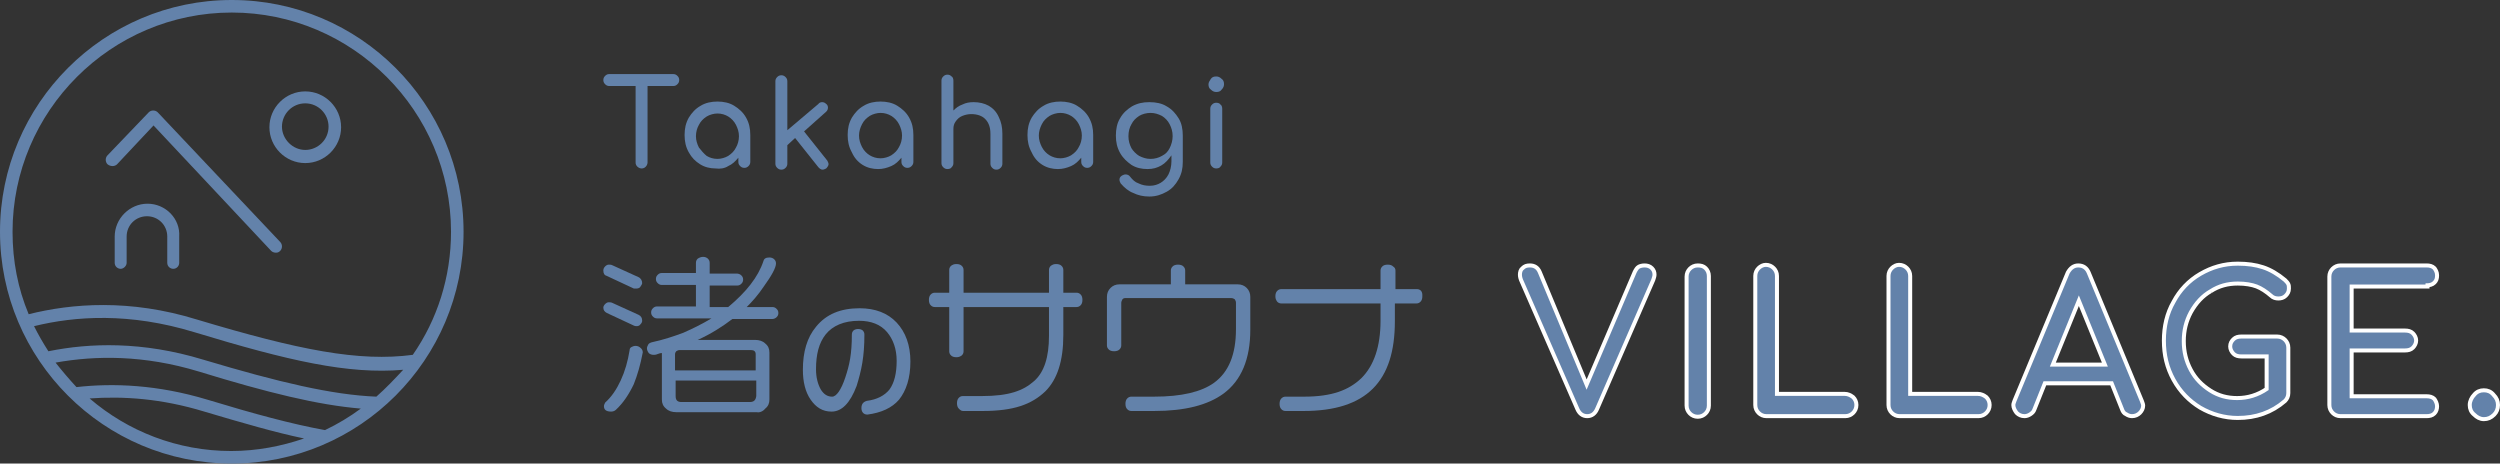 <?xml version="1.0" encoding="utf-8"?>
<!-- Generator: Adobe Illustrator 26.5.0, SVG Export Plug-In . SVG Version: 6.00 Build 0)  -->
<svg version="1.1" id="レイヤー_1" xmlns="http://www.w3.org/2000/svg" xmlns:xlink="http://www.w3.org/1999/xlink" x="0px"
	 y="0px" viewBox="0 0 418.5 77.6" style="enable-background:new 0 0 418.5 77.6;" xml:space="preserve">
<rect x="0" y="0" width="418.5" height="77.6" fill="#333333" stroke="none"/>
<style type="text/css">
	.st0{fill:#6382AA;}
	.st1{fill:#6382AA;stroke:#FFFFFF;stroke-miterlimit:10;}
	.st2{fill:#6382AA;stroke:#FFFFFF;stroke-width:0.342;stroke-miterlimit:10;}
</style>
<g>
	<path class="st0" d="M102,14.4h4.4v12.8c0,0.3,0.1,0.5,0.3,0.7c0.2,0.2,0.5,0.3,0.7,0.3c0.3,0,0.5-0.1,0.7-0.3
		c0.2-0.2,0.3-0.5,0.3-0.7V14.4h4.3c0.3,0,0.5-0.1,0.7-0.3c0.2-0.2,0.3-0.4,0.3-0.7s-0.1-0.5-0.3-0.7c-0.2-0.2-0.4-0.3-0.7-0.3H102
		c-0.3,0-0.5,0.1-0.7,0.3s-0.3,0.4-0.3,0.7s0.1,0.5,0.3,0.7S101.7,14.4,102,14.4"/>
	<path class="st0" d="M121.9,27.8c0.7-0.3,1.2-0.8,1.7-1.4v0.7c0,0.3,0.1,0.5,0.3,0.7c0.2,0.2,0.4,0.3,0.7,0.3
		c0.3,0,0.5-0.1,0.7-0.3c0.2-0.2,0.3-0.4,0.3-0.7v-4.5c0-1.1-0.2-2-0.7-2.9c-0.5-0.9-1.2-1.5-2-2c-0.8-0.5-1.8-0.7-2.8-0.7
		s-2,0.2-2.8,0.7c-0.9,0.5-1.5,1.2-2,2c-0.5,0.9-0.7,1.8-0.7,2.9c0,1.1,0.2,2,0.7,2.9c0.5,0.9,1.1,1.5,1.9,2
		c0.8,0.5,1.7,0.7,2.6,0.7C120.5,28.3,121.3,28.2,121.9,27.8 M117,24.7c-0.3-0.6-0.5-1.2-0.5-1.9c0-0.7,0.2-1.4,0.5-1.9
		c0.3-0.6,0.7-1,1.3-1.4c0.5-0.3,1.2-0.5,1.8-0.5c0.7,0,1.3,0.2,1.8,0.5c0.5,0.3,1,0.8,1.3,1.4c0.3,0.6,0.5,1.2,0.5,1.9
		c0,0.7-0.2,1.4-0.5,1.9c-0.3,0.6-0.7,1-1.3,1.4c-0.5,0.3-1.2,0.5-1.8,0.5c-0.7,0-1.3-0.2-1.8-0.5C117.8,25.7,117.4,25.2,117,24.7"
		/>
	<path class="st0" d="M134.6,22l3.7-3.3c0.2-0.2,0.3-0.4,0.3-0.7c0-0.2-0.1-0.5-0.3-0.6c-0.2-0.2-0.4-0.3-0.7-0.3
		c-0.2,0-0.5,0.1-0.6,0.3l-5.2,4.4v-8.2c0-0.3-0.1-0.5-0.3-0.7c-0.2-0.2-0.4-0.3-0.7-0.3c-0.3,0-0.5,0.1-0.7,0.3
		c-0.2,0.2-0.3,0.4-0.3,0.7v13.8c0,0.3,0.1,0.5,0.3,0.7c0.2,0.2,0.4,0.3,0.7,0.3c0.3,0,0.5-0.1,0.7-0.3c0.2-0.2,0.3-0.4,0.3-0.7
		v-3.1l1.3-1.2L137,28c0.2,0.2,0.4,0.4,0.7,0.4c0.2,0,0.4-0.1,0.6-0.2c0.2-0.2,0.4-0.5,0.4-0.7c0-0.2-0.1-0.4-0.2-0.6L134.6,22z"/>
	<path class="st0" d="M144.4,27.6c0.8,0.5,1.7,0.7,2.6,0.7c0.8,0,1.5-0.2,2.2-0.5c0.7-0.3,1.2-0.8,1.7-1.4v0.7
		c0,0.3,0.1,0.5,0.3,0.7c0.2,0.2,0.4,0.3,0.7,0.3c0.3,0,0.5-0.1,0.7-0.3c0.2-0.2,0.3-0.4,0.3-0.7v-4.5c0-1.1-0.2-2-0.7-2.9
		c-0.5-0.9-1.2-1.5-2-2c-0.8-0.5-1.8-0.7-2.8-0.7s-2,0.2-2.8,0.7c-0.9,0.5-1.5,1.2-2,2c-0.5,0.9-0.7,1.8-0.7,2.9s0.2,2,0.7,2.9
		C143,26.4,143.6,27.1,144.4,27.6 M144.3,20.8c0.3-0.6,0.7-1,1.3-1.4c0.5-0.3,1.2-0.5,1.8-0.5c0.7,0,1.3,0.2,1.8,0.5
		c0.5,0.3,1,0.8,1.3,1.4c0.3,0.6,0.5,1.2,0.5,1.9c0,0.7-0.2,1.4-0.5,1.9c-0.3,0.6-0.7,1-1.3,1.4c-0.5,0.3-1.2,0.5-1.8,0.5
		c-0.7,0-1.3-0.2-1.8-0.5c-0.5-0.3-1-0.8-1.3-1.4c-0.3-0.6-0.5-1.2-0.5-1.9C143.8,22,144,21.4,144.3,20.8"/>
	<path class="st0" d="M165.5,17.7c-0.7-0.4-1.6-0.6-2.5-0.6c-0.7,0-1.3,0.1-1.9,0.4c-0.6,0.2-1.1,0.6-1.5,1v-5
		c0-0.3-0.1-0.6-0.3-0.7c-0.2-0.2-0.4-0.3-0.7-0.3c-0.3,0-0.5,0.1-0.7,0.3c-0.2,0.2-0.3,0.4-0.3,0.7v13.8c0,0.3,0.1,0.5,0.3,0.7
		c0.2,0.2,0.4,0.3,0.7,0.3c0.3,0,0.6-0.1,0.7-0.3c0.2-0.2,0.3-0.4,0.3-0.7v-5.7c0-0.5,0.1-0.9,0.4-1.3c0.3-0.4,0.6-0.7,1.1-0.9
		c0.5-0.2,1-0.3,1.5-0.3c1,0,1.8,0.3,2.3,0.8c0.6,0.6,0.9,1.4,0.9,2.5v5c0,0.3,0.1,0.5,0.3,0.7c0.2,0.2,0.4,0.3,0.7,0.3
		c0.3,0,0.5-0.1,0.7-0.3c0.2-0.2,0.3-0.4,0.3-0.7v-5c0-1.1-0.2-2-0.6-2.8C166.8,18.7,166.2,18.1,165.5,17.7"/>
	<path class="st0" d="M174.5,27.6c0.8,0.5,1.7,0.7,2.6,0.7c0.8,0,1.5-0.2,2.2-0.5c0.7-0.3,1.2-0.8,1.7-1.4v0.7
		c0,0.3,0.1,0.5,0.3,0.7c0.2,0.2,0.4,0.3,0.7,0.3c0.3,0,0.5-0.1,0.7-0.3c0.2-0.2,0.3-0.4,0.3-0.7v-4.5c0-1.1-0.2-2-0.7-2.9
		c-0.5-0.9-1.2-1.5-2-2c-0.8-0.5-1.8-0.7-2.8-0.7s-2,0.2-2.8,0.7c-0.9,0.5-1.5,1.2-2,2c-0.5,0.9-0.7,1.8-0.7,2.9s0.2,2,0.7,2.9
		C173.1,26.4,173.7,27.1,174.5,27.6 M174.4,20.8c0.3-0.6,0.7-1,1.3-1.4c0.5-0.3,1.2-0.5,1.8-0.5c0.7,0,1.3,0.2,1.8,0.5
		c0.5,0.3,1,0.8,1.3,1.4c0.3,0.6,0.5,1.2,0.5,1.9c0,0.7-0.2,1.4-0.5,1.9c-0.3,0.6-0.7,1-1.3,1.4c-0.5,0.3-1.2,0.5-1.8,0.5
		c-0.7,0-1.3-0.2-1.8-0.5c-0.5-0.3-1-0.8-1.3-1.4c-0.3-0.6-0.5-1.2-0.5-1.9C173.9,22,174.1,21.4,174.4,20.8"/>
	<path class="st0" d="M189.4,27.6c0.8,0.5,1.7,0.7,2.7,0.7c0.9,0,1.6-0.2,2.3-0.6c0.7-0.4,1.2-1,1.7-1.7v1c0,0.8-0.2,1.6-0.5,2.2
		c-0.3,0.6-0.8,1.1-1.3,1.4s-1.1,0.5-1.8,0.5c-0.7,0-1.3-0.1-1.9-0.4c-0.6-0.2-1-0.6-1.4-1.1c-0.2-0.3-0.5-0.4-0.8-0.4
		c-0.2,0-0.4,0.1-0.6,0.2c-0.3,0.2-0.4,0.4-0.4,0.7c0,0.2,0.1,0.4,0.2,0.6c0.6,0.7,1.3,1.3,2.1,1.6c0.8,0.4,1.7,0.6,2.7,0.6
		c1.1,0,2-0.3,2.9-0.8c0.9-0.5,1.5-1.2,2-2.1c0.5-0.9,0.7-1.8,0.7-2.9v-4.4c0-1.1-0.2-2.1-0.7-2.9c-0.5-0.8-1.1-1.5-2-2
		c-0.8-0.5-1.8-0.7-2.9-0.7c-1.1,0-2,0.2-2.9,0.7c-0.8,0.5-1.5,1.1-2,2c-0.5,0.8-0.7,1.8-0.7,2.9c0,1.1,0.2,2,0.7,2.9
		C188,26.5,188.7,27.1,189.4,27.6 M189.4,20.8c0.3-0.6,0.7-1,1.3-1.4c0.5-0.3,1.2-0.5,1.9-0.5s1.3,0.2,1.9,0.5
		c0.5,0.3,1,0.8,1.3,1.4c0.3,0.6,0.5,1.2,0.5,2c0,0.7-0.2,1.4-0.5,2c-0.3,0.6-0.7,1-1.3,1.3c-0.5,0.3-1.2,0.5-1.9,0.5
		s-1.3-0.2-1.9-0.5c-0.5-0.3-1-0.8-1.3-1.3c-0.3-0.6-0.5-1.2-0.5-2C188.9,22,189.1,21.3,189.4,20.8"/>
	<path class="st0" d="M203.6,17.2c-0.3,0-0.5,0.1-0.7,0.3c-0.2,0.2-0.3,0.4-0.3,0.7v9c0,0.3,0.1,0.5,0.3,0.7
		c0.2,0.2,0.4,0.3,0.7,0.3c0.3,0,0.6-0.1,0.7-0.3c0.2-0.2,0.3-0.4,0.3-0.7v-9c0-0.3-0.1-0.6-0.3-0.7
		C204.2,17.3,203.9,17.2,203.6,17.2"/>
	<path class="st0" d="M203.6,15.4c0.4,0,0.7-0.1,0.9-0.4c0.3-0.3,0.4-0.6,0.4-0.9c0-0.4-0.1-0.7-0.4-0.9c-0.3-0.3-0.6-0.4-0.9-0.4
		c-0.4,0-0.7,0.1-0.9,0.4s-0.4,0.6-0.4,0.9c0,0.4,0.1,0.7,0.4,0.9C203,15.3,203.3,15.4,203.6,15.4"/>
	<path class="st1" d="M275.3,44.6c-0.4,0-0.7,0.1-0.9,0.2c-0.2,0.1-0.4,0.4-0.6,0.8l-8.2,19.2l-8-19.2c-0.3-0.7-0.8-1-1.5-1
		c-0.5,0-0.8,0.1-1.1,0.4c-0.3,0.2-0.4,0.6-0.4,1c0,0.3,0.1,0.7,0.3,1.1l9.3,21.3c0.3,0.7,0.8,1.1,1.5,1.1c0.7,0,1.2-0.4,1.5-1.1
		l9.4-21.6c0.1-0.3,0.2-0.6,0.2-0.8c0-0.4-0.1-0.7-0.4-1C276.1,44.7,275.7,44.6,275.3,44.6"/>
	<path class="st2" d="M275.3,44.6c-0.4,0-0.7,0.1-0.9,0.2c-0.2,0.1-0.4,0.4-0.6,0.8l-8.2,19.2l-8-19.2c-0.3-0.7-0.8-1-1.5-1
		c-0.5,0-0.8,0.1-1.1,0.4c-0.3,0.2-0.4,0.6-0.4,1c0,0.3,0.1,0.7,0.3,1.1l9.3,21.3c0.3,0.7,0.8,1.1,1.5,1.1c0.7,0,1.2-0.4,1.5-1.1
		l9.4-21.6c0.1-0.3,0.2-0.6,0.2-0.8c0-0.4-0.1-0.7-0.4-1C276.1,44.7,275.7,44.6,275.3,44.6z"/>
	<path class="st1" d="M284.2,44.6c-0.5,0-0.9,0.2-1.2,0.5c-0.3,0.3-0.5,0.7-0.5,1.2v21.6c0,0.5,0.2,0.9,0.5,1.2
		c0.3,0.3,0.7,0.5,1.2,0.5c0.5,0,0.9-0.2,1.2-0.5c0.3-0.3,0.5-0.7,0.5-1.2V46.2c0-0.5-0.2-0.9-0.5-1.2
		C285.1,44.7,284.7,44.6,284.2,44.6"/>
	<path class="st2" d="M284.2,44.6c-0.5,0-0.9,0.2-1.2,0.5c-0.3,0.3-0.5,0.7-0.5,1.2v21.6c0,0.5,0.2,0.9,0.5,1.2
		c0.3,0.3,0.7,0.5,1.2,0.5c0.5,0,0.9-0.2,1.2-0.5c0.3-0.3,0.5-0.7,0.5-1.2V46.2c0-0.5-0.2-0.9-0.5-1.2
		C285.1,44.7,284.7,44.6,284.2,44.6z"/>
	<path class="st1" d="M308.8,66.1h-11.5V46.2c0-0.5-0.2-0.9-0.5-1.2c-0.3-0.3-0.7-0.5-1.2-0.5c-0.4,0-0.8,0.2-1.1,0.5
		c-0.3,0.3-0.5,0.7-0.5,1.2v21.6c0,0.5,0.2,0.9,0.5,1.2c0.3,0.3,0.7,0.5,1.2,0.5h13.2c0.5,0,0.9-0.2,1.2-0.5
		c0.3-0.3,0.5-0.7,0.5-1.2c0-0.5-0.2-0.9-0.5-1.2C309.7,66.3,309.3,66.1,308.8,66.1"/>
	<path class="st2" d="M308.8,66.1h-11.5V46.2c0-0.5-0.2-0.9-0.5-1.2c-0.3-0.3-0.7-0.5-1.2-0.5c-0.4,0-0.8,0.2-1.1,0.5
		c-0.3,0.3-0.5,0.7-0.5,1.2v21.6c0,0.5,0.2,0.9,0.5,1.2c0.3,0.3,0.7,0.5,1.2,0.5h13.2c0.5,0,0.9-0.2,1.2-0.5
		c0.3-0.3,0.5-0.7,0.5-1.2c0-0.5-0.2-0.9-0.5-1.2C309.7,66.3,309.3,66.1,308.8,66.1z"/>
	<path class="st1" d="M331.1,66.1h-11.5V46.2c0-0.5-0.2-0.9-0.5-1.2c-0.3-0.3-0.7-0.5-1.2-0.5c-0.4,0-0.8,0.2-1.1,0.5
		c-0.3,0.3-0.5,0.7-0.5,1.2v21.6c0,0.5,0.2,0.9,0.5,1.2c0.3,0.3,0.7,0.5,1.2,0.5h13.2c0.5,0,0.9-0.2,1.2-0.5
		c0.3-0.3,0.5-0.7,0.5-1.2c0-0.5-0.2-0.9-0.5-1.2C332,66.3,331.6,66.1,331.1,66.1"/>
	<path class="st2" d="M331.1,66.1h-11.5V46.2c0-0.5-0.2-0.9-0.5-1.2c-0.3-0.3-0.7-0.5-1.2-0.5c-0.4,0-0.8,0.2-1.1,0.5
		c-0.3,0.3-0.5,0.7-0.5,1.2v21.6c0,0.5,0.2,0.9,0.5,1.2c0.3,0.3,0.7,0.5,1.2,0.5h13.2c0.5,0,0.9-0.2,1.2-0.5
		c0.3-0.3,0.5-0.7,0.5-1.2c0-0.5-0.2-0.9-0.5-1.2C332,66.3,331.6,66.1,331.1,66.1z"/>
	<path class="st1" d="M349.5,45.7c-0.3-0.7-0.8-1.1-1.6-1.1c-0.7,0-1.2,0.4-1.6,1.1l-8.9,21.4c-0.1,0.3-0.2,0.5-0.2,0.7
		c0,0.4,0.2,0.8,0.5,1.2c0.3,0.3,0.7,0.5,1.2,0.5c0.3,0,0.6-0.1,0.9-0.3c0.3-0.2,0.5-0.4,0.6-0.7l1.8-4.5h11.4l1.8,4.5
		c0.1,0.3,0.3,0.6,0.6,0.7c0.3,0.2,0.6,0.3,0.9,0.3c0.5,0,0.9-0.2,1.2-0.5c0.3-0.3,0.5-0.7,0.5-1.1c0-0.2-0.1-0.4-0.2-0.7
		L349.5,45.7z M343.4,61.2l4.6-11.3l4.6,11.3H343.4z"/>
	<path class="st2" d="M349.5,45.7c-0.3-0.7-0.8-1.1-1.6-1.1c-0.7,0-1.2,0.4-1.6,1.1l-8.9,21.4c-0.1,0.3-0.2,0.5-0.2,0.7
		c0,0.4,0.2,0.8,0.5,1.2c0.3,0.3,0.7,0.5,1.2,0.5c0.3,0,0.6-0.1,0.9-0.3c0.3-0.2,0.5-0.4,0.6-0.7l1.8-4.5h11.4l1.8,4.5
		c0.1,0.3,0.3,0.6,0.6,0.7c0.3,0.2,0.6,0.3,0.9,0.3c0.5,0,0.9-0.2,1.2-0.5c0.3-0.3,0.5-0.7,0.5-1.1c0-0.2-0.1-0.4-0.2-0.7
		L349.5,45.7z M343.4,61.2l4.6-11.3l4.6,11.3H343.4z"/>
	<path class="st1" d="M370,48.6c1.4-0.9,2.9-1.3,4.6-1.3c1.3,0,2.4,0.2,3.2,0.5c0.8,0.3,1.7,0.9,2.5,1.6c0.3,0.3,0.7,0.4,1.1,0.4
		c0.4,0,0.8-0.1,1.1-0.4c0.3-0.3,0.5-0.6,0.5-1.1c0-0.3,0-0.5-0.1-0.7c-0.1-0.2-0.3-0.4-0.5-0.6c-1.2-1-2.4-1.7-3.6-2.1
		c-1.2-0.4-2.6-0.6-4.2-0.6c-2.3,0-4.3,0.6-6.2,1.7c-1.9,1.1-3.4,2.7-4.4,4.6c-1.1,1.9-1.6,4.1-1.6,6.4c0,2.4,0.5,4.5,1.6,6.5
		c1.1,2,2.6,3.5,4.4,4.6c1.9,1.1,4,1.7,6.2,1.7c3,0,5.6-0.9,7.8-2.8c0.3-0.3,0.5-0.7,0.5-1.2v-7.6c0-0.5-0.2-0.9-0.5-1.2
		c-0.3-0.3-0.7-0.5-1.2-0.5h-6c-0.5,0-0.9,0.1-1.2,0.4s-0.5,0.6-0.5,1.1c0,0.4,0.2,0.8,0.5,1.1s0.7,0.4,1.2,0.4h4.4v5.7
		c-1.6,1.1-3.3,1.6-5.1,1.6c-1.7,0-3.2-0.4-4.6-1.3c-1.4-0.9-2.5-2-3.3-3.5c-0.8-1.5-1.2-3.1-1.2-4.9c0-1.8,0.4-3.4,1.2-4.9
		C367.5,50.6,368.6,49.4,370,48.6"/>
	<path class="st2" d="M370,48.6c1.4-0.9,2.9-1.3,4.6-1.3c1.3,0,2.4,0.2,3.2,0.5c0.8,0.3,1.7,0.9,2.5,1.6c0.3,0.3,0.7,0.4,1.1,0.4
		c0.4,0,0.8-0.1,1.1-0.4c0.3-0.3,0.5-0.6,0.5-1.1c0-0.3,0-0.5-0.1-0.7c-0.1-0.2-0.3-0.4-0.5-0.6c-1.2-1-2.4-1.7-3.6-2.1
		c-1.2-0.4-2.6-0.6-4.2-0.6c-2.3,0-4.3,0.6-6.2,1.7c-1.9,1.1-3.4,2.7-4.4,4.6c-1.1,1.9-1.6,4.1-1.6,6.4c0,2.4,0.5,4.5,1.6,6.5
		c1.1,2,2.6,3.5,4.4,4.6c1.9,1.1,4,1.7,6.2,1.7c3,0,5.6-0.9,7.8-2.8c0.3-0.3,0.5-0.7,0.5-1.2v-7.6c0-0.5-0.2-0.9-0.5-1.2
		c-0.3-0.3-0.7-0.5-1.2-0.5h-6c-0.5,0-0.9,0.1-1.2,0.4s-0.5,0.6-0.5,1.1c0,0.4,0.2,0.8,0.5,1.1s0.7,0.4,1.2,0.4h4.4v5.7
		c-1.6,1.1-3.3,1.6-5.1,1.6c-1.7,0-3.2-0.4-4.6-1.3c-1.4-0.9-2.5-2-3.3-3.5c-0.8-1.5-1.2-3.1-1.2-4.9c0-1.8,0.4-3.4,1.2-4.9
		C367.5,50.6,368.6,49.4,370,48.6z"/>
	<path class="st1" d="M406.2,47.6c0.5,0,0.9-0.1,1.2-0.4c0.3-0.3,0.4-0.6,0.4-1.1c0-0.5-0.2-0.8-0.4-1.1c-0.3-0.3-0.7-0.4-1.2-0.4
		h-14.4c-0.5,0-0.9,0.2-1.2,0.5c-0.3,0.3-0.5,0.7-0.5,1.2v21.5c0,0.5,0.2,0.9,0.5,1.2c0.3,0.3,0.7,0.5,1.2,0.5h14.4
		c0.5,0,0.9-0.1,1.2-0.4c0.3-0.3,0.4-0.7,0.4-1.1c0-0.4-0.2-0.8-0.4-1.1c-0.3-0.3-0.7-0.4-1.2-0.4h-12.7v-8h9.1
		c0.5,0,0.9-0.1,1.2-0.4c0.3-0.3,0.5-0.7,0.5-1.1c0-0.4-0.2-0.8-0.5-1.1c-0.3-0.3-0.7-0.4-1.2-0.4h-9.1v-7.7H406.2z"/>
	<path class="st2" d="M406.2,47.6c0.5,0,0.9-0.1,1.2-0.4c0.3-0.3,0.4-0.6,0.4-1.1c0-0.5-0.2-0.8-0.4-1.1c-0.3-0.3-0.7-0.4-1.2-0.4
		h-14.4c-0.5,0-0.9,0.2-1.2,0.5c-0.3,0.3-0.5,0.7-0.5,1.2v21.5c0,0.5,0.2,0.9,0.5,1.2c0.3,0.3,0.7,0.5,1.2,0.5h14.4
		c0.5,0,0.9-0.1,1.2-0.4c0.3-0.3,0.4-0.7,0.4-1.1c0-0.4-0.2-0.8-0.4-1.1c-0.3-0.3-0.7-0.4-1.2-0.4h-12.7v-8h9.1
		c0.5,0,0.9-0.1,1.2-0.4c0.3-0.3,0.5-0.7,0.5-1.1c0-0.4-0.2-0.8-0.5-1.1c-0.3-0.3-0.7-0.4-1.2-0.4h-9.1v-7.7H406.2z"/>
	<path class="st1" d="M415.8,65.5c-0.6,0-1.1,0.2-1.5,0.7c-0.4,0.4-0.7,1-0.7,1.6c0,0.6,0.2,1.1,0.7,1.5c0.4,0.4,0.9,0.7,1.5,0.7
		c0.6,0,1.1-0.2,1.6-0.7c0.4-0.4,0.6-0.9,0.6-1.5c0-0.6-0.2-1.1-0.7-1.6C416.9,65.7,416.4,65.5,415.8,65.5"/>
	<path class="st2" d="M415.8,65.5c-0.6,0-1.1,0.2-1.5,0.7c-0.4,0.4-0.7,1-0.7,1.6c0,0.6,0.2,1.1,0.7,1.5c0.4,0.4,0.9,0.7,1.5,0.7
		c0.6,0,1.1-0.2,1.6-0.7c0.4-0.4,0.6-0.9,0.6-1.5c0-0.6-0.2-1.1-0.7-1.6C416.9,65.7,416.4,65.5,415.8,65.5z"/>
	<path class="st0" d="M128.1,68.4c0.5-0.4,0.7-0.9,0.7-1.5V59c0-0.6-0.2-1.1-0.7-1.5c-0.4-0.4-1-0.6-1.7-0.6h-9.6
		c2.2-1,4.1-2.2,5.8-3.5h6.7c0.2,0,0.5-0.1,0.7-0.3c0.2-0.2,0.3-0.4,0.3-0.7c0-0.3-0.1-0.5-0.3-0.7c-0.2-0.2-0.4-0.3-0.7-0.3H125
		c0.9-0.9,1.9-2,2.9-3.5c1.3-1.8,2-3.1,2-3.8c0-0.3-0.1-0.5-0.3-0.7c-0.2-0.2-0.5-0.3-0.8-0.3c-0.6,0-0.9,0.2-1,0.6
		c-0.9,2.7-2.9,5.2-5.9,7.7h-3.1v-3.6h4.6c0.3,0,0.5-0.1,0.7-0.3c0.2-0.2,0.3-0.4,0.3-0.7c0-0.3-0.1-0.5-0.3-0.7s-0.5-0.3-0.7-0.3
		h-4.6V44c0-0.3-0.1-0.5-0.3-0.7c-0.2-0.2-0.5-0.3-0.8-0.3s-0.6,0.1-0.9,0.3c-0.2,0.2-0.3,0.4-0.3,0.7v1.7h-5.7
		c-0.3,0-0.5,0.1-0.7,0.3s-0.3,0.4-0.3,0.7c0,0.3,0.1,0.5,0.3,0.7c0.2,0.2,0.4,0.3,0.7,0.3h5.7v3.6h-6.5c-0.3,0-0.5,0.1-0.7,0.3
		c-0.2,0.2-0.3,0.4-0.3,0.7c0,0.3,0.1,0.5,0.3,0.7c0.2,0.2,0.4,0.3,0.7,0.3h9.1c-1.5,0.9-3.1,1.7-4.7,2.4c-1.6,0.6-3.4,1.2-5.3,1.6
		c-0.3,0.1-0.5,0.2-0.6,0.4c-0.1,0.2-0.2,0.4-0.2,0.6c0,0.3,0.1,0.5,0.3,0.8c0.2,0.2,0.5,0.3,0.8,0.3c0.1,0,0.4,0,0.6-0.1
		c0.3-0.1,0.5-0.2,0.8-0.2v7.8c0,0.6,0.2,1.1,0.7,1.5c0.4,0.4,1,0.6,1.7,0.6h13.5C127.1,69.1,127.7,68.9,128.1,68.4 M113,59.3
		c0-0.2,0.1-0.4,0.2-0.5c0.2-0.1,0.3-0.2,0.6-0.2h11.9c0.5,0,0.8,0.2,0.8,0.7V62H113V59.3z M125.5,67.3h-11.4c-0.7,0-1-0.3-1-1v-2.6
		h13.5v2.6C126.5,67,126.2,67.3,125.5,67.3"/>
	<path class="st0" d="M106.4,57.9c-0.3,0-0.5,0.1-0.7,0.2c-0.2,0.1-0.3,0.3-0.3,0.5c-0.3,1.9-0.8,3.6-1.5,5.1
		c-0.7,1.5-1.5,2.7-2.6,3.7c-0.1,0.2-0.2,0.4-0.2,0.6c0,0.6,0.4,0.9,1.2,0.9c0.3,0,0.6-0.1,0.8-0.3c1.2-1.1,2.2-2.6,3-4.3
		c0.6-1.5,1.1-3.2,1.5-5.3V59c0-0.3-0.1-0.5-0.3-0.7C107,58,106.7,57.9,106.4,57.9"/>
	<path class="st0" d="M106.9,46.4l-4.4-2c-0.2-0.1-0.4-0.1-0.6-0.1c-0.2,0-0.4,0.1-0.6,0.3c-0.2,0.2-0.3,0.4-0.3,0.7
		c0,0.5,0.2,0.8,0.6,0.9l4.5,2.1h0.5c0.2,0,0.5-0.1,0.6-0.3s0.3-0.4,0.3-0.6C107.5,47,107.3,46.6,106.9,46.4"/>
	<path class="st0" d="M106.9,52.7l-4.4-2c-0.2-0.1-0.4-0.1-0.6-0.1c-0.2,0-0.4,0.1-0.6,0.3c-0.2,0.2-0.3,0.4-0.3,0.6
		c0,0.4,0.2,0.7,0.6,0.9l4.5,2.1c0.2,0.1,0.4,0.1,0.5,0.1c0.2,0,0.5-0.1,0.6-0.3c0.2-0.2,0.3-0.4,0.3-0.6
		C107.5,53.2,107.3,52.9,106.9,52.7"/>
	<path class="st0" d="M144.7,56c0-0.3-0.1-0.5-0.3-0.7c-0.4-0.3-1.1-0.3-1.5,0c-0.2,0.2-0.3,0.4-0.3,0.7c0,3.3-0.4,5.1-1.1,7.2
		c-0.7,2.1-1.5,3.2-2.2,3.2c-0.8,0-1.4-0.4-1.9-1.2c-0.5-0.9-0.8-2-0.8-3.4c0-2.5,0.5-4.4,1.6-5.8c1.2-1.5,3.1-2.3,5.6-2.3
		c2,0,3.6,0.6,4.7,1.9c1,1.2,1.6,2.8,1.6,4.8c0,2.1-0.4,3.7-1.2,4.8c-0.8,1-2.1,1.7-3.8,1.9c-0.3,0.1-0.9,0.3-0.9,1.2
		c0,0.7,0.4,1.1,1,1.1h0c2.3-0.3,4.1-1.1,5.3-2.5c1.2-1.5,1.9-3.6,1.9-6.4c0-2.7-0.8-4.9-2.3-6.5c-1.5-1.6-3.6-2.4-6.2-2.4
		c-3.2,0-5.6,1-7.3,3.1c-1.5,1.8-2.2,4.2-2.2,7.2c0,2,0.4,3.7,1.3,5c0.9,1.3,2,2,3.5,2c1.7,0,3.1-1.4,4.2-4.3
		C144.2,62,144.7,59.8,144.7,56"/>
	<path class="st0" d="M158.9,58.8c0,0.3,0.1,0.5,0.3,0.7c0.2,0.2,0.5,0.3,0.9,0.3c0.4,0,0.6-0.1,0.9-0.3c0.2-0.2,0.3-0.4,0.3-0.7
		v-7.4h14.3v4.8c0,3.6-0.8,6.1-2.5,7.6c-1.8,1.6-4.2,2.5-8.7,2.5h-3.2c-0.3,0-0.5,0.1-0.7,0.3c-0.2,0.2-0.3,0.5-0.3,0.9
		c0,0.4,0.1,0.7,0.3,0.9c0.2,0.2,0.4,0.4,0.7,0.4h3.3c5.2,0,8.2-1.1,10.5-3.3c2-2,3-5.1,3-9.4v-4.7h2.2c0.3,0,0.5-0.1,0.7-0.3
		c0.2-0.2,0.3-0.5,0.3-0.9c0-0.4-0.1-0.7-0.3-0.9c-0.2-0.2-0.4-0.3-0.7-0.3H178v-3.8c0-0.3-0.1-0.5-0.3-0.7
		c-0.2-0.2-0.5-0.3-0.9-0.3c-0.4,0-0.6,0.1-0.9,0.3c-0.2,0.2-0.3,0.4-0.3,0.7V49h-14.3v-3.8c0-0.3-0.1-0.5-0.3-0.7
		c-0.2-0.2-0.5-0.3-0.9-0.3c-0.4,0-0.6,0.1-0.9,0.3c-0.2,0.2-0.3,0.4-0.3,0.7V49h-2.4c-0.3,0-0.5,0.1-0.7,0.3
		c-0.2,0.2-0.3,0.5-0.3,0.9c0,0.4,0.1,0.7,0.3,0.9c0.2,0.2,0.4,0.3,0.7,0.3h2.4V58.8z"/>
	<path class="st0" d="M187.4,58.5c0.2-0.2,0.3-0.4,0.3-0.7v-7.1c0-0.2,0.1-0.4,0.2-0.6c0.2-0.2,0.3-0.2,0.6-0.2h17.6
		c0.3,0,0.4,0.1,0.6,0.2c0.1,0.2,0.2,0.3,0.2,0.6v4.4c0,4.2-1.2,7.2-3.7,9c-2.1,1.5-5.4,2.3-10,2.3h-3.8c-0.3,0-0.5,0.1-0.7,0.3
		c-0.2,0.2-0.3,0.5-0.3,0.9c0,0.4,0.1,0.7,0.3,0.9c0.2,0.2,0.4,0.3,0.7,0.3h3.8c5.2,0,9-1,11.6-2.9c3-2.2,4.5-5.8,4.5-10.7v-5.5
		c0-0.6-0.2-1.1-0.6-1.5c-0.4-0.4-0.9-0.6-1.5-0.6h-8.8v-2.3c0-0.3-0.1-0.5-0.3-0.7c-0.2-0.2-0.5-0.3-0.9-0.3
		c-0.4,0-0.7,0.1-0.9,0.3c-0.2,0.2-0.3,0.4-0.3,0.7v2.3h-8.6c-0.6,0-1.1,0.2-1.5,0.6c-0.4,0.4-0.6,0.9-0.6,1.5v8.1
		c0,0.3,0.1,0.5,0.3,0.7c0.2,0.2,0.5,0.3,0.9,0.3C186.9,58.8,187.2,58.7,187.4,58.5"/>
	<path class="st0" d="M237.9,48.7c-0.2-0.2-0.4-0.3-0.7-0.3h-3.6v-3.1c0-0.3-0.1-0.5-0.4-0.7c-0.2-0.2-0.5-0.3-0.9-0.3
		c-0.4,0-0.7,0.1-0.9,0.3c-0.2,0.2-0.3,0.4-0.3,0.7v3.1h-16.6c-0.3,0-0.5,0.1-0.7,0.3c-0.2,0.2-0.3,0.5-0.3,0.9
		c0,0.4,0.1,0.6,0.3,0.9c0.2,0.2,0.4,0.3,0.7,0.3h16.6v2.9c0,4.3-1.1,7.5-3.2,9.6c-2.1,2-4.9,3.1-9.6,3.1h-3.1
		c-0.3,0-0.5,0.1-0.7,0.3c-0.2,0.2-0.3,0.5-0.3,0.9c0,0.4,0.1,0.7,0.3,0.9c0.2,0.2,0.4,0.3,0.7,0.3h3c10.6,0,15.3-5,15.3-15v-3h3.6
		c0.3,0,0.5-0.1,0.7-0.3c0.2-0.2,0.3-0.5,0.3-0.9S238.1,49,237.9,48.7"/>
	<path class="st0" d="M19.6,27.5l6.1-6.5l19.7,21c0.2,0.2,0.5,0.3,0.8,0.3c0.3,0,0.5-0.1,0.7-0.3c0.4-0.4,0.4-1.1,0-1.5L26.4,18.8
		c-0.4-0.4-1.1-0.4-1.5,0L18,26c-0.4,0.4-0.4,1.1,0,1.5C18.5,27.9,19.2,27.9,19.6,27.5"/>
	<path class="st0" d="M24.7,34.1c-3,0-5.5,2.5-5.5,5.5V44c0,0.6,0.5,1,1,1s1-0.5,1-1v-4.4c0-1.9,1.5-3.4,3.4-3.4s3.4,1.5,3.4,3.4V44
		c0,0.6,0.5,1,1,1c0.6,0,1-0.5,1-1v-4.4C30.2,36.6,27.7,34.1,24.7,34.1"/>
	<path class="st0" d="M38.8,0C17.4,0,0,17.4,0,38.8c0,21.4,17.4,38.8,38.8,38.8c21.4,0,38.8-17.4,38.8-38.8C77.6,17.4,60.2,0,38.8,0
		 M38.8,2.1c20.2,0,36.7,16.5,36.7,36.7c0,7.6-2.3,14.7-6.4,20.6c-9,1.2-19.1-0.8-36.1-5.9C21.7,50,12,50.8,4.8,52.6
		C3,48.3,2.1,43.7,2.1,38.8C2.1,18.6,18.6,2.1,38.8,2.1 M9.3,60.7c6.7-1.2,14.8-1.3,24,1.5c11.4,3.5,19.9,5.6,27.1,6.2
		c-1.9,1.4-3.9,2.6-6,3.6c-5.5-1-11.8-2.7-19.7-5.1c-8.3-2.5-15.7-2.8-21.9-2.1C11.6,63.5,10.4,62.1,9.3,60.7 M15,66.7
		c5.6-0.4,12,0,19.2,2.2c6.4,1.9,11.9,3.5,16.7,4.5c-3.8,1.3-7.9,2.1-12.2,2.1C29.7,75.5,21.4,72.2,15,66.7 M63,66.4
		c-7.4-0.3-16.3-2.4-29-6.2c-10.2-3.1-19-2.8-25.9-1.4c-0.9-1.4-1.7-2.8-2.4-4.2c6.9-1.7,16-2.3,26.8,1c15.8,4.8,25.8,7.1,35,6.3
		C66.1,63.4,64.6,65,63,66.4"/>
	<path class="st0" d="M51.1,27.3c3.3,0,6-2.7,6-6c0-3.3-2.7-6-6-6s-6,2.7-6,6C45.1,24.6,47.8,27.3,51.1,27.3 M51.1,17.3
		c2.2,0,3.9,1.8,3.9,3.9c0,2.2-1.8,3.9-3.9,3.9s-3.9-1.8-3.9-3.9C47.2,19.1,48.9,17.3,51.1,17.3"/>
</g>
</svg>
